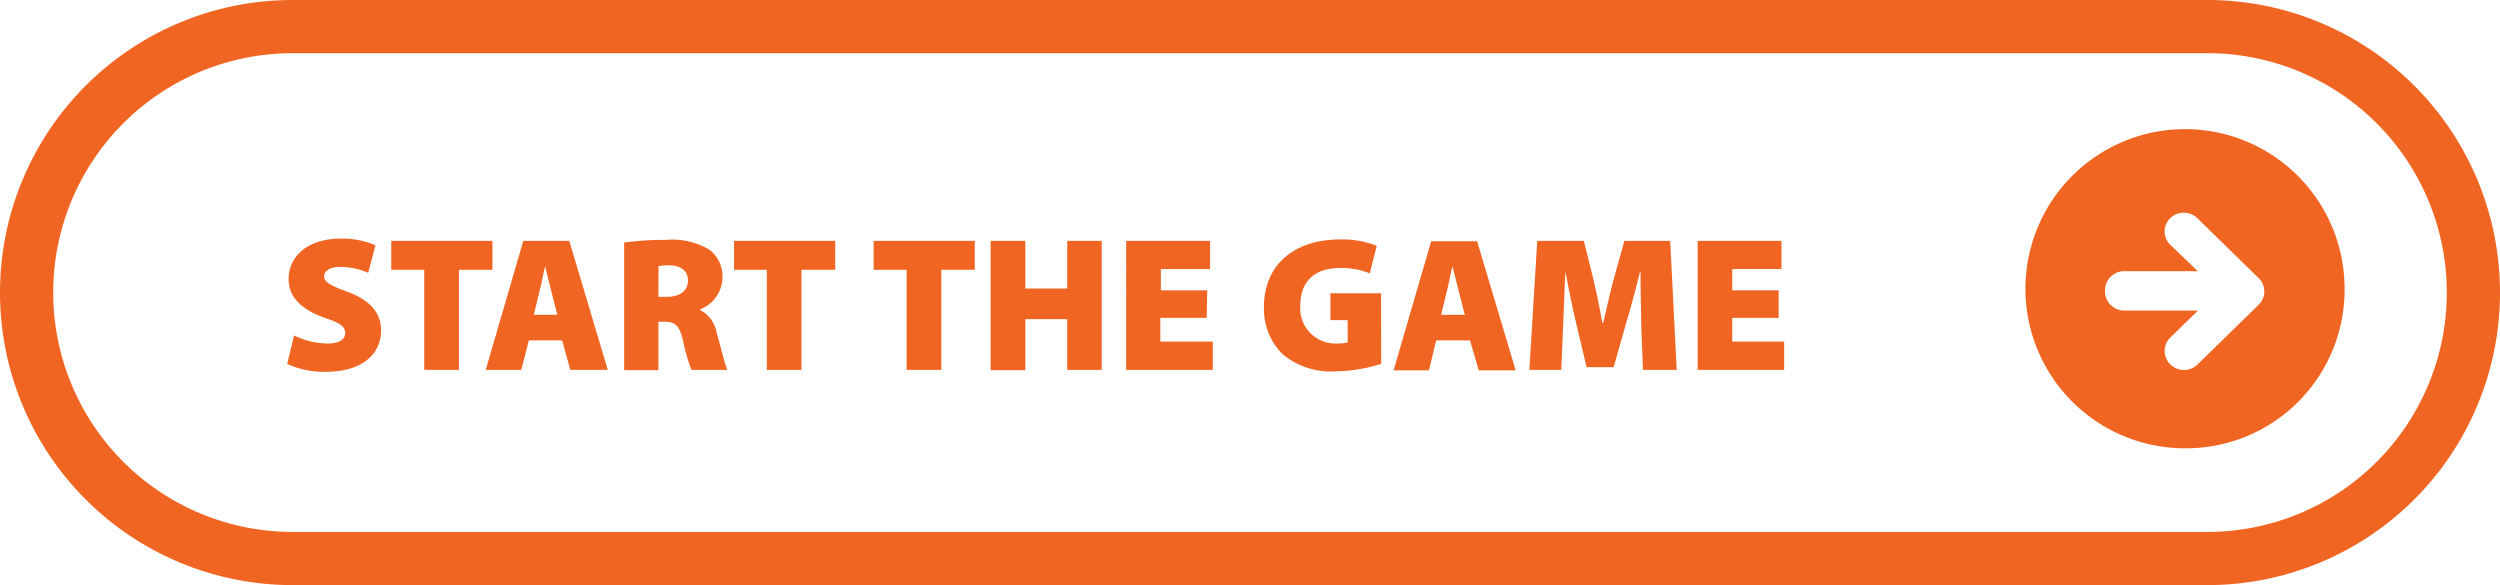 <svg xmlns="http://www.w3.org/2000/svg" viewBox="0 0 235 55"><defs><style>.cls-1{fill:none;stroke:#f16522;stroke-miterlimit:10;stroke-width:5px;}.cls-2{fill:#f16522;}</style></defs><g id="Layer_2" data-name="Layer 2"><g id="basic_tutorial" data-name="basic tutorial"><g id="start_the_game" data-name="start the game"><path id="BG" class="cls-1" d="M207.5,2.5H27.5a25,25,0,0,0,0,50h180a25,25,0,0,0,0-50Z"/><path class="cls-2" d="M220.39,27.34a15,15,0,1,0-15,14.8A14.9,14.9,0,0,0,220.39,27.34ZM204,34.24a1.75,1.75,0,0,1,0-2.5l2.61-2.55h-6.92a1.8,1.8,0,0,1-1.82-1.79v-.12a1.8,1.8,0,0,1,1.82-1.79h6.9L204,23a1.74,1.74,0,0,1,0-2.49,1.83,1.83,0,0,1,2.55,0l5.77,5.64a1.74,1.74,0,0,1,0,2.49l-5.77,5.64A1.83,1.83,0,0,1,204,34.24Z"/><g id="start_the_game_label" data-name="start the game label"><path class="cls-2" d="M27.64,31.53a7.34,7.34,0,0,0,3.15.76c1.12,0,1.66-.38,1.66-1s-.54-.94-1.91-1.41c-2.06-.72-3.41-1.85-3.41-3.65,0-2.14,1.81-3.8,4.87-3.8a7.86,7.86,0,0,1,3.29.63l-.68,2.59A6.49,6.49,0,0,0,32,25.09c-1,0-1.53.36-1.53.9s.65.86,2.18,1.44c2.18.79,3.17,2,3.17,3.65,0,2.09-1.64,3.87-5.19,3.87A8.39,8.39,0,0,1,27,34.21Z"/><path class="cls-2" d="M39.88,25.36h-3.1V22.64h9.51v2.72H43.14v9.41H39.88Z"/><path class="cls-2" d="M49.71,32,49,34.77H45.66l3.53-12.13h4.32l3.62,12.13H53.61L52.84,32Zm2.68-2.41-.56-2.18c-.18-.68-.41-1.67-.59-2.39h0c-.18.72-.36,1.73-.54,2.41l-.52,2.16Z"/><path class="cls-2" d="M58.67,22.8a27.46,27.46,0,0,1,3.92-.25,6.84,6.84,0,0,1,4.11.93,3.16,3.16,0,0,1,1.21,2.65,3.25,3.25,0,0,1-2.09,2.94v.07a3,3,0,0,1,1.55,2.16c.37,1.24.77,3,1,3.47H65A16.57,16.57,0,0,1,64.2,32c-.33-1.45-.78-1.76-1.79-1.76h-.52v4.55H58.67Zm3.22,5.1h.85c1.22,0,1.93-.62,1.93-1.52S64.07,25,63,24.94a5.09,5.09,0,0,0-1.1.08Z"/><path class="cls-2" d="M72.08,25.36H69V22.64h9.51v2.72H75.34v9.41H72.08Z"/><path class="cls-2" d="M85.22,25.36h-3.1V22.64h9.51v2.72H88.48v9.41H85.22Z"/><path class="cls-2" d="M96.38,22.64v4.48h3.94V22.64h3.24V34.77h-3.24V30H96.38v4.8H93.12V22.64Z"/><path class="cls-2" d="M113.43,29.88h-4.36v2.23H114v2.66h-8.14V22.64h7.89v2.65h-4.63v2h4.36Z"/><path class="cls-2" d="M129.83,34.2a14.57,14.57,0,0,1-4.18.7,7.06,7.06,0,0,1-5.12-1.64,6,6,0,0,1-1.72-4.39c0-4.22,3.15-6.36,7.09-6.36a8.63,8.63,0,0,1,3.51.6l-.65,2.59a6.88,6.88,0,0,0-2.88-.5c-2,0-3.65,1-3.65,3.51a3.31,3.31,0,0,0,3.45,3.58,4,4,0,0,0,1-.11V30.09h-1.62V27.57h4.76Z"/><path class="cls-2" d="M135,32l-.68,2.81H131l3.53-12.13h4.32l3.62,12.13H139L138.18,32Zm2.69-2.41-.56-2.18c-.18-.68-.42-1.67-.6-2.39h0c-.18.72-.36,1.73-.54,2.41l-.52,2.16Z"/><path class="cls-2" d="M154.27,30.44c0-1.39-.07-3-.06-4.9h-.05c-.38,1.6-.88,3.42-1.28,4.75l-1.2,4.23h-2.54l-1-4.21c-.31-1.32-.68-3.12-1-4.77h0c-.07,1.71-.14,3.51-.2,4.9l-.18,4.33h-3l.74-12.13h4.38l.81,3.26c.32,1.35.68,3,.93,4.44h.08c.34-1.47.73-3.18,1.09-4.46l.9-3.24H157l.61,12.13h-3.17Z"/><path class="cls-2" d="M167.19,29.88h-4.36v2.23h4.88v2.66h-8.13V22.64h7.88v2.65h-4.63v2h4.36Z"/></g></g></g></g></svg>
